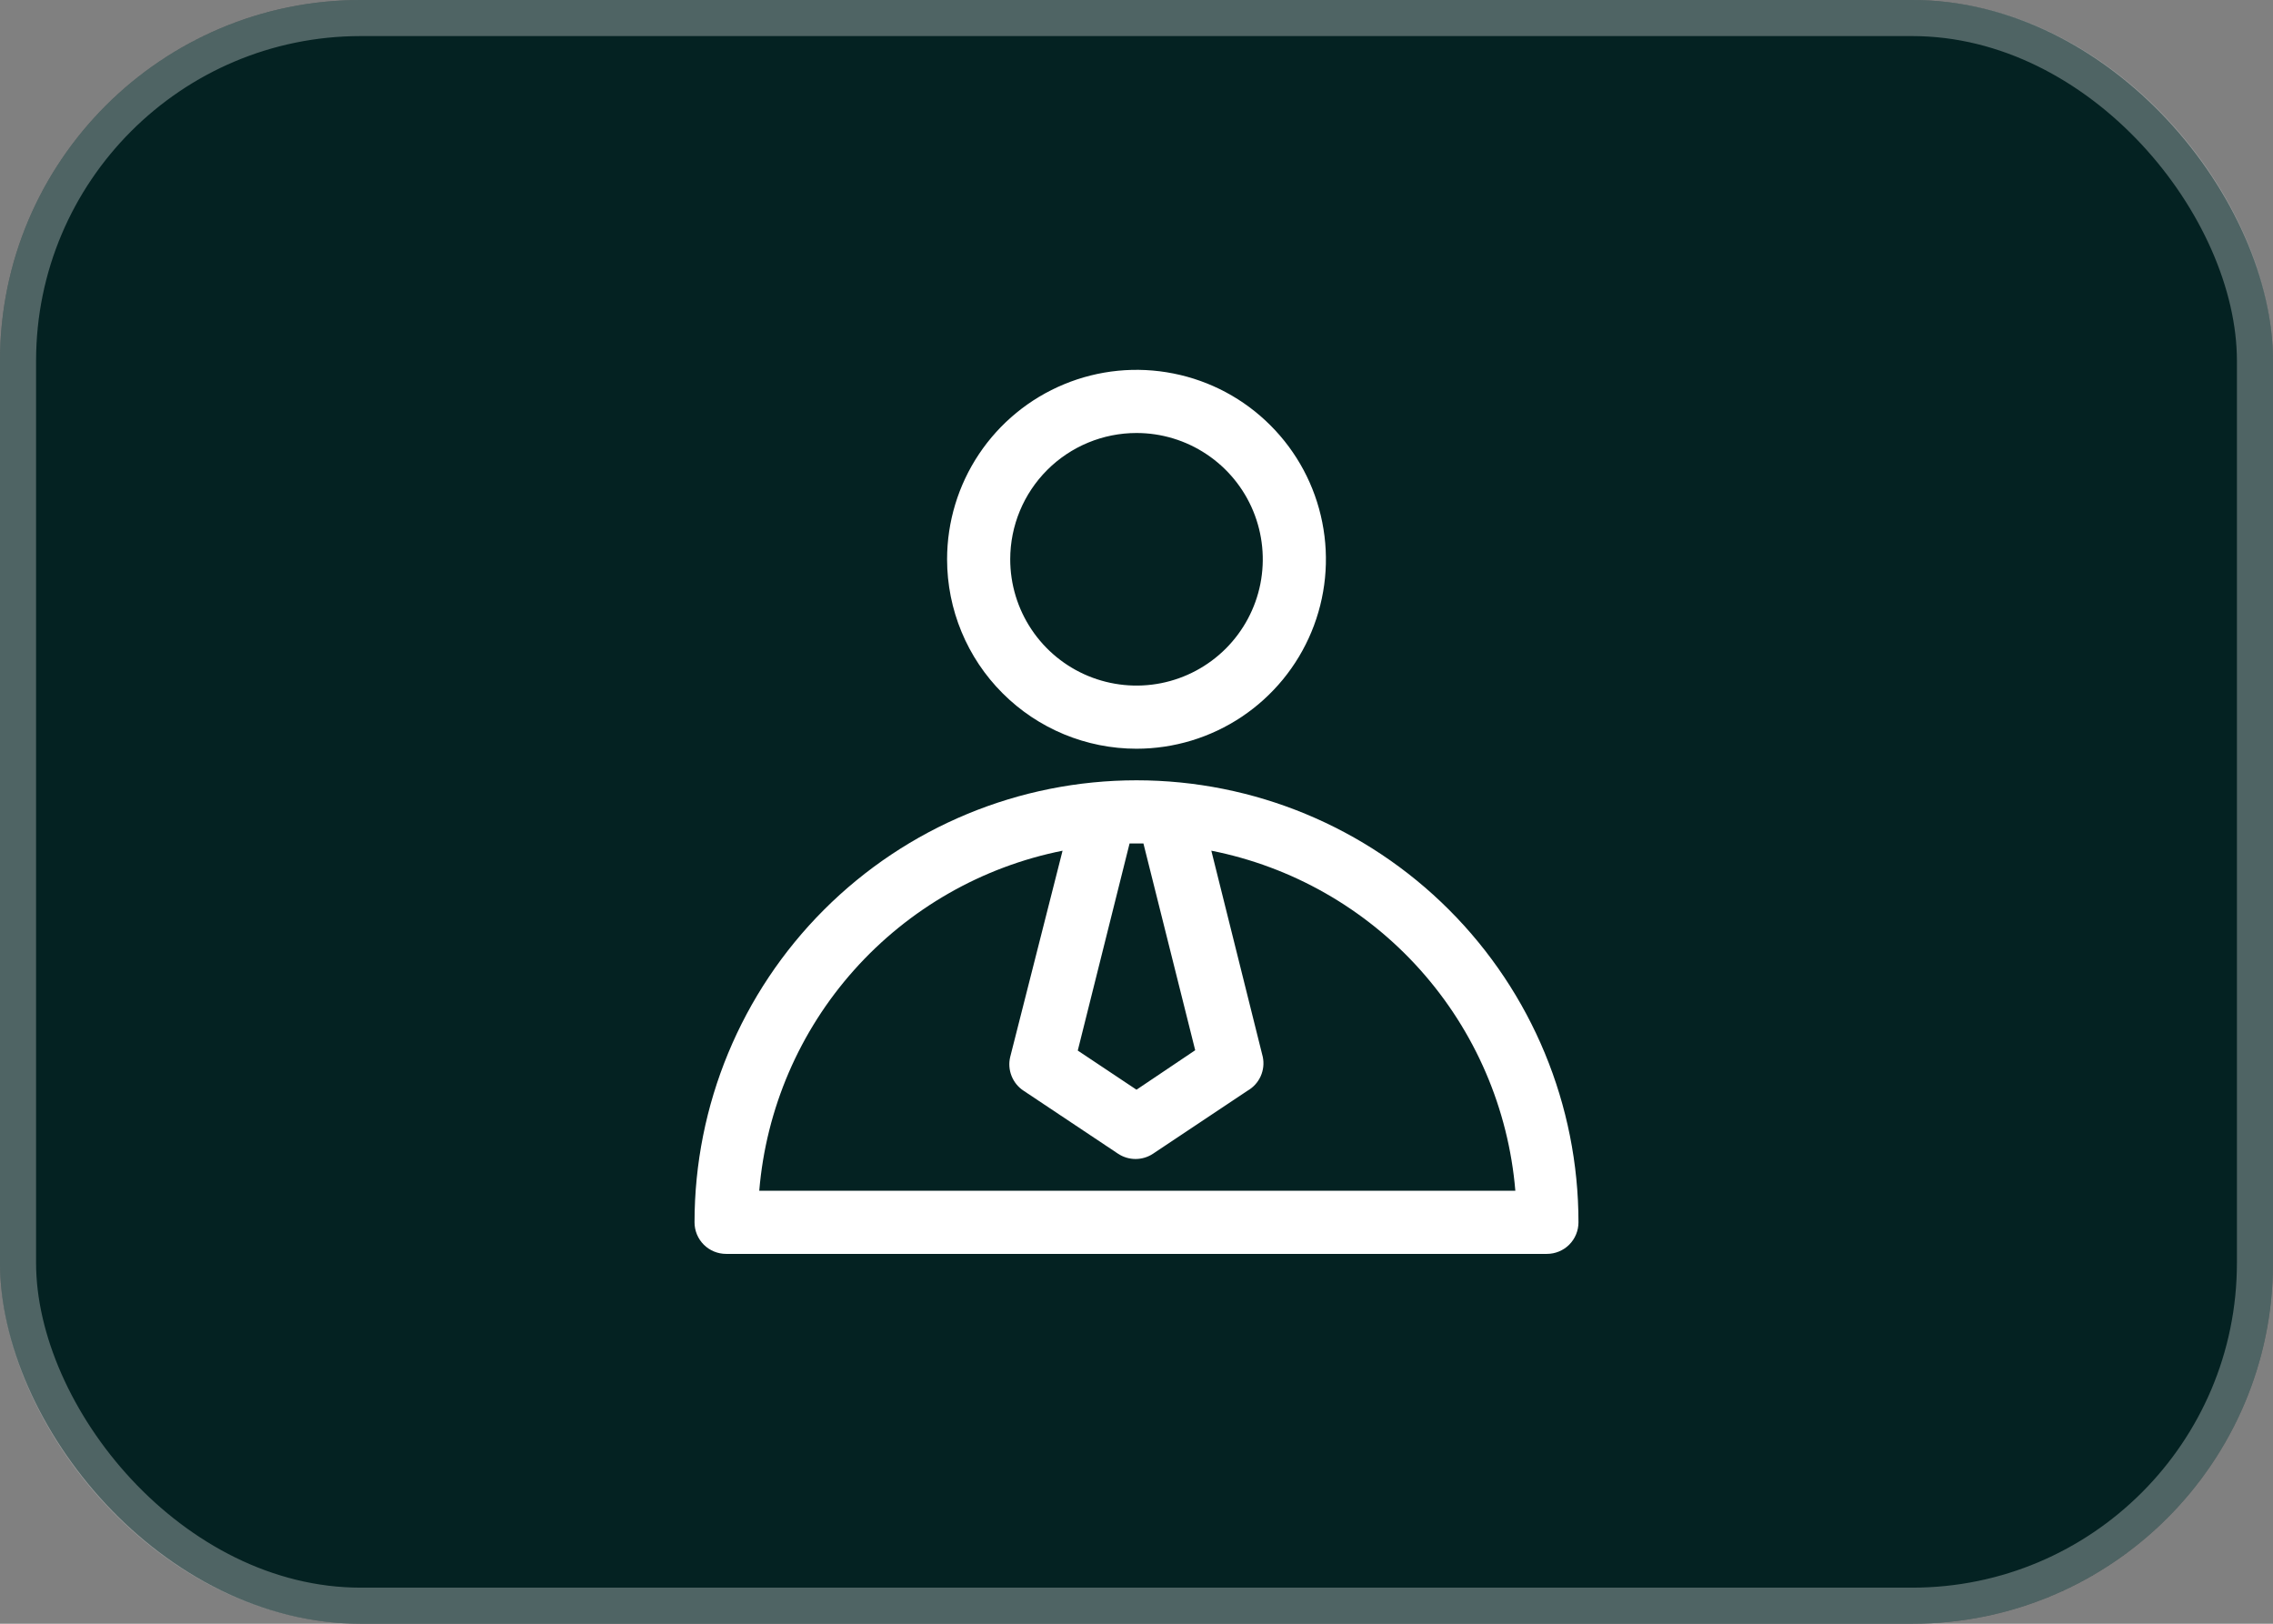 <svg xmlns="http://www.w3.org/2000/svg" width="63" height="45" viewBox="0 0 63 45" fill="none"><rect x="0" y="0" width="63" height="45" fill="#808080" stroke="none"/><rect width="63" height="45" rx="10" fill="#042222"></rect><rect x="0.5" y="0.5" width="62" height="44" rx="9.5" stroke="white" stroke-opacity="0.3"></rect><path d="M31.5 21.625C28.251 21.625 25.135 22.916 22.838 25.213C20.541 27.51 19.25 30.626 19.25 33.875C19.25 34.107 19.342 34.33 19.506 34.494C19.67 34.658 19.893 34.75 20.125 34.75H42.875C43.107 34.75 43.33 34.658 43.494 34.494C43.658 34.33 43.75 34.107 43.75 33.875C43.75 30.626 42.459 27.51 40.162 25.213C37.865 22.916 34.749 21.625 31.5 21.625ZM31.692 23.375L33.127 29.106L31.5 30.2L29.872 29.115L31.308 23.375H31.692ZM29.453 23.567L28 29.29C27.957 29.465 27.97 29.649 28.036 29.816C28.102 29.984 28.217 30.127 28.367 30.226L30.992 31.976C31.135 32.07 31.303 32.12 31.474 32.12C31.645 32.12 31.812 32.07 31.955 31.976L34.58 30.226C34.74 30.134 34.866 29.994 34.942 29.826C35.017 29.658 35.038 29.47 35 29.29L33.574 23.576C35.811 24.019 37.844 25.178 39.364 26.878C40.884 28.578 41.81 30.727 42 33H21.044C21.233 30.73 22.156 28.582 23.673 26.883C25.19 25.183 27.218 24.022 29.453 23.576V23.567Z" fill="white"></path><path d="M31.5 20.75C32.538 20.75 33.553 20.442 34.417 19.865C35.28 19.288 35.953 18.468 36.35 17.509C36.748 16.55 36.852 15.494 36.649 14.476C36.447 13.457 35.947 12.522 35.212 11.788C34.478 11.053 33.543 10.553 32.524 10.351C31.506 10.148 30.45 10.252 29.491 10.65C28.532 11.047 27.712 11.72 27.135 12.583C26.558 13.447 26.25 14.462 26.25 15.5C26.25 16.892 26.803 18.228 27.788 19.212C28.772 20.197 30.108 20.75 31.5 20.75ZM31.5 12C32.192 12 32.869 12.205 33.444 12.59C34.02 12.974 34.469 13.521 34.734 14.161C34.998 14.8 35.068 15.504 34.933 16.183C34.798 16.862 34.464 17.485 33.975 17.975C33.485 18.464 32.862 18.798 32.183 18.933C31.504 19.068 30.8 18.998 30.161 18.734C29.521 18.469 28.974 18.02 28.59 17.445C28.205 16.869 28 16.192 28 15.5C28 14.572 28.369 13.681 29.025 13.025C29.681 12.369 30.572 12 31.5 12Z" fill="white"></path></svg>